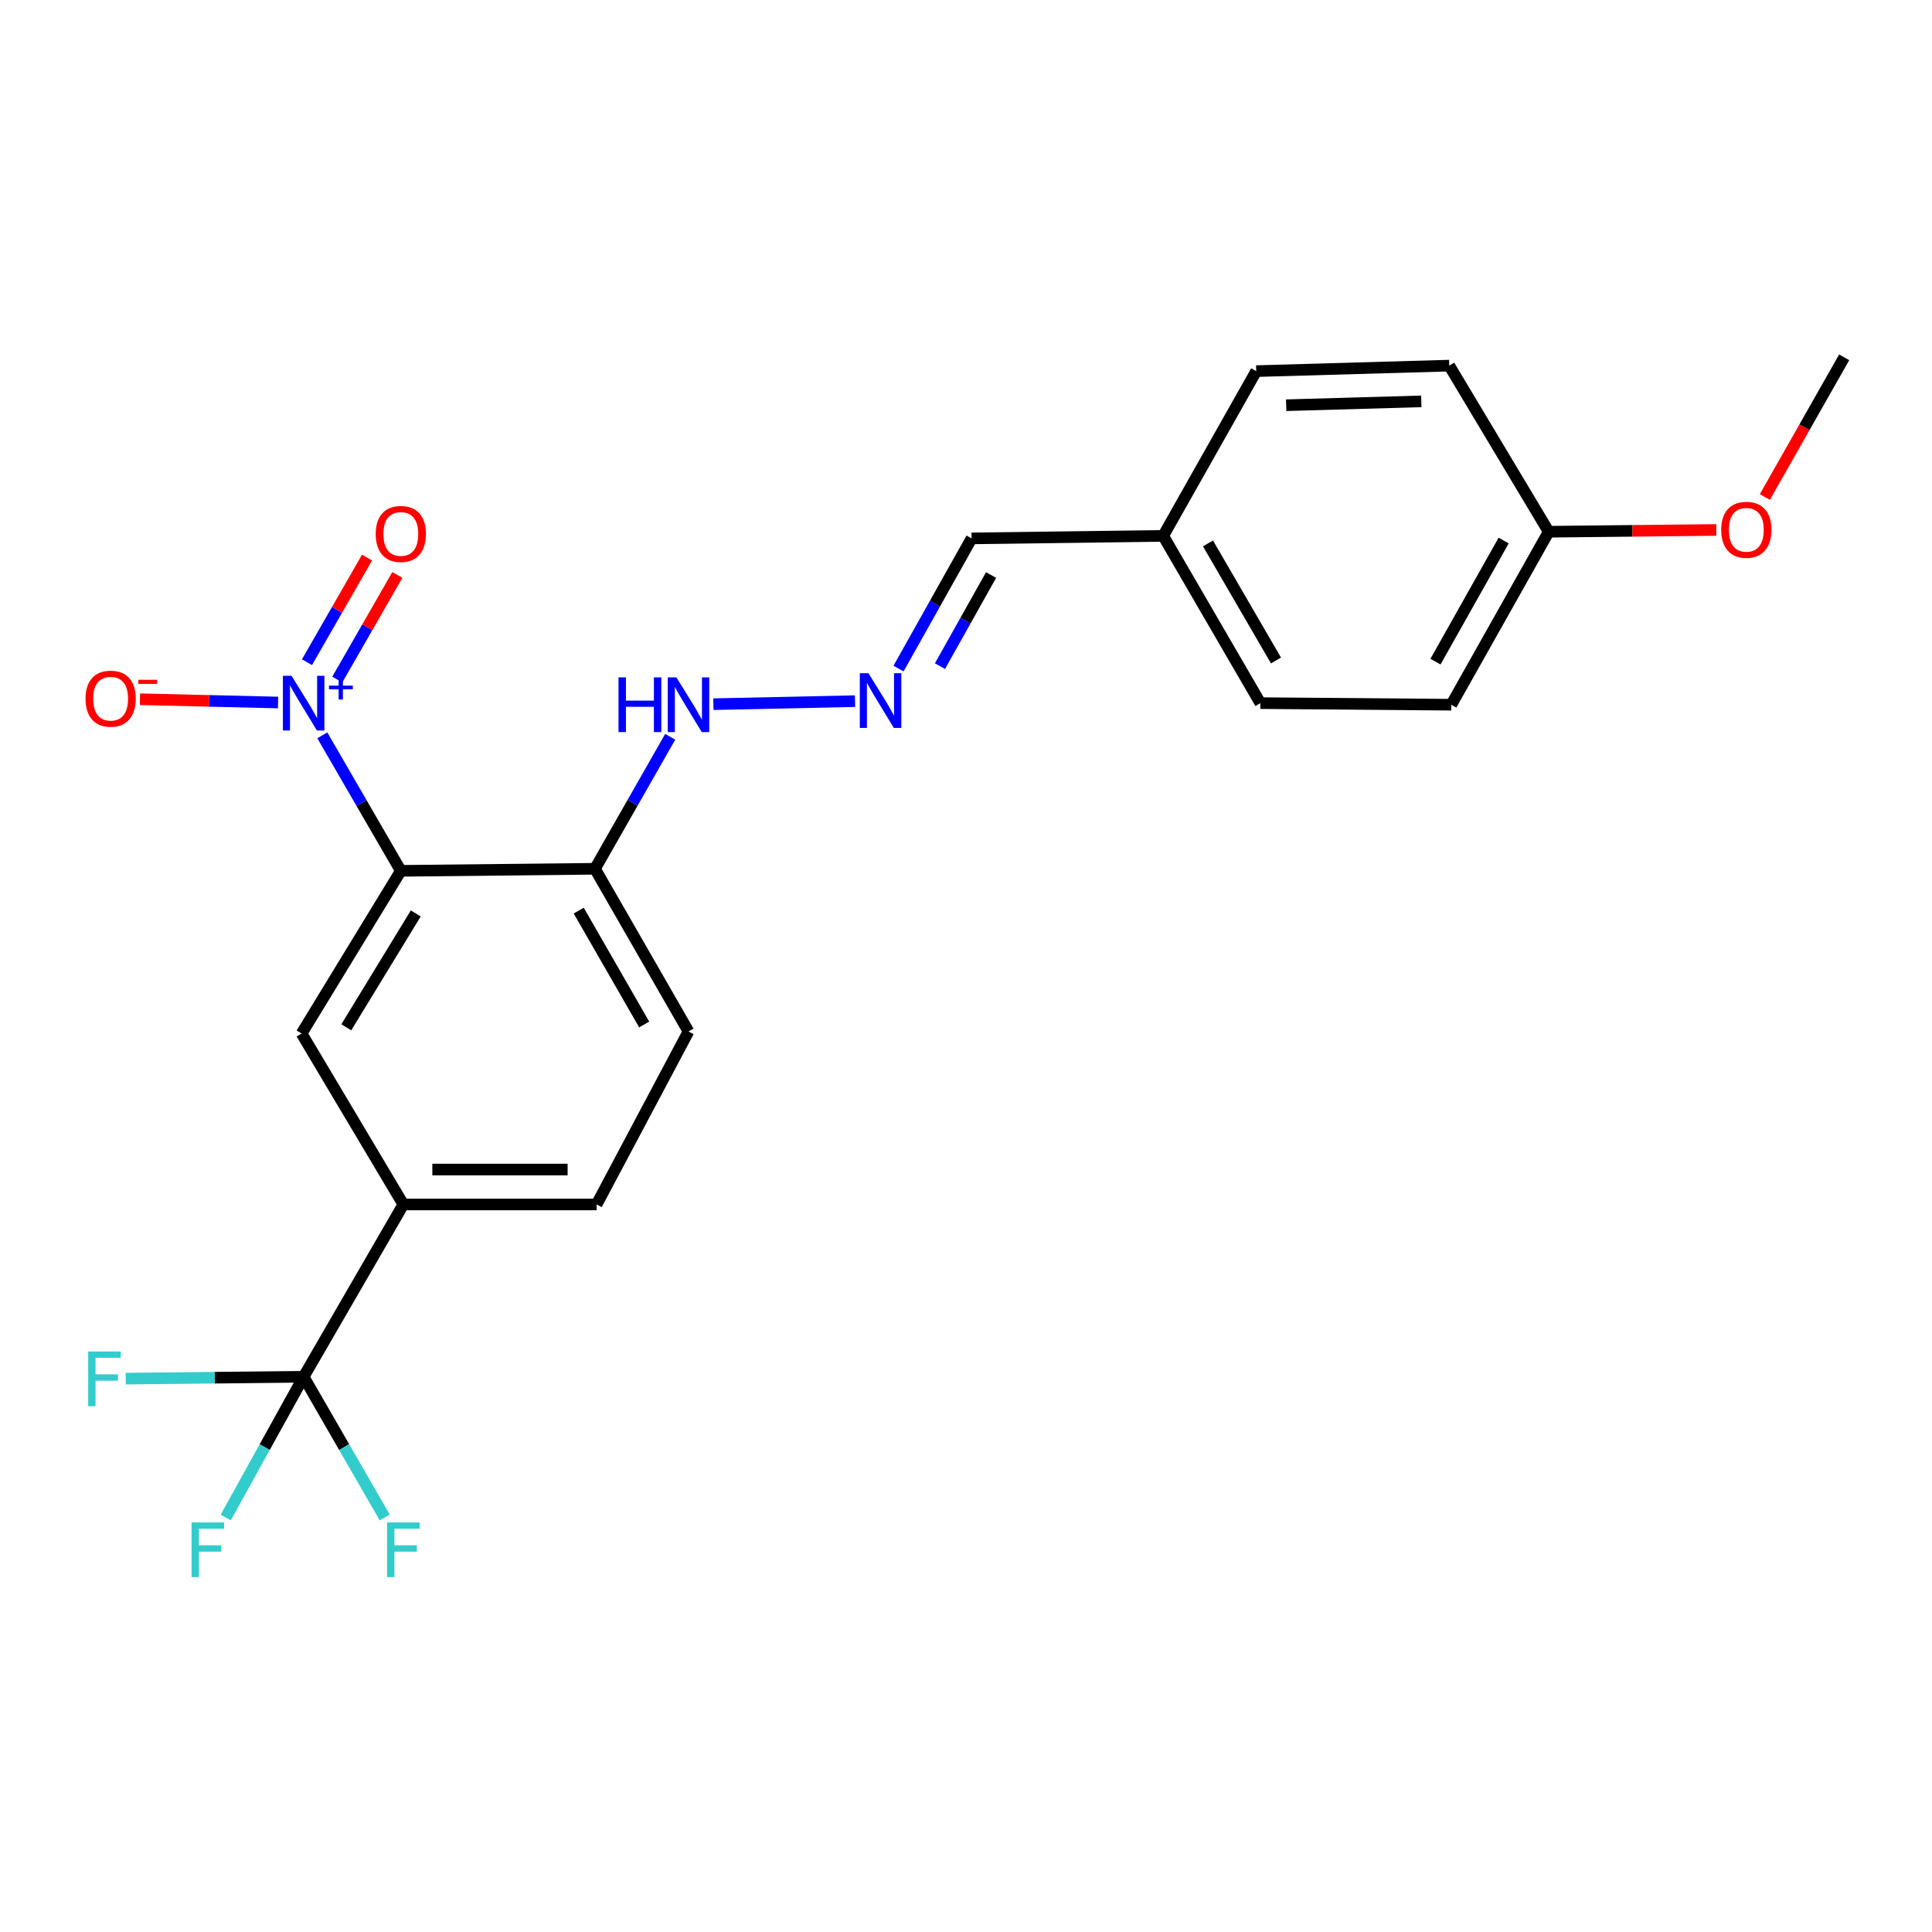 <?xml version='1.0' encoding='iso-8859-1'?>
<svg version='1.1' baseProfile='full'
              xmlns='http://www.w3.org/2000/svg'
                      xmlns:rdkit='http://www.rdkit.org/xml'
                      xmlns:xlink='http://www.w3.org/1999/xlink'
                  xml:space='preserve'
width='1000px' height='1000px' viewBox='0 0 1000 1000'>
<!-- END OF HEADER -->
<rect style='opacity:1.0;fill:#FFFFFF;stroke:none' width='1000' height='1000' x='0' y='0'> </rect>
<path class='bond-0' d='M 207.468,450.744 L 187.146,415.676' style='fill:none;fill-rule:evenodd;stroke:#000000;stroke-width:6px;stroke-linecap:butt;stroke-linejoin:miter;stroke-opacity:1' />
<path class='bond-0' d='M 187.146,415.676 L 166.824,380.607' style='fill:none;fill-rule:evenodd;stroke:#0000FF;stroke-width:6px;stroke-linecap:butt;stroke-linejoin:miter;stroke-opacity:1' />
<path class='bond-2' d='M 207.468,450.744 L 156.1,534.948' style='fill:none;fill-rule:evenodd;stroke:#000000;stroke-width:6px;stroke-linecap:butt;stroke-linejoin:miter;stroke-opacity:1' />
<path class='bond-2' d='M 215.198,472.791 L 179.24,531.734' style='fill:none;fill-rule:evenodd;stroke:#000000;stroke-width:6px;stroke-linecap:butt;stroke-linejoin:miter;stroke-opacity:1' />
<path class='bond-4' d='M 207.468,450.744 L 307.954,449.68' style='fill:none;fill-rule:evenodd;stroke:#000000;stroke-width:6px;stroke-linecap:butt;stroke-linejoin:miter;stroke-opacity:1' />
<path class='bond-5' d='M 143.927,363.623 L 108.183,362.772' style='fill:none;fill-rule:evenodd;stroke:#0000FF;stroke-width:6px;stroke-linecap:butt;stroke-linejoin:miter;stroke-opacity:1' />
<path class='bond-5' d='M 108.183,362.772 L 72.438,361.92' style='fill:none;fill-rule:evenodd;stroke:#FF0000;stroke-width:6px;stroke-linecap:butt;stroke-linejoin:miter;stroke-opacity:1' />
<path class='bond-7' d='M 174.582,351.752 L 190.123,324.674' style='fill:none;fill-rule:evenodd;stroke:#0000FF;stroke-width:6px;stroke-linecap:butt;stroke-linejoin:miter;stroke-opacity:1' />
<path class='bond-7' d='M 190.123,324.674 L 205.664,297.595' style='fill:none;fill-rule:evenodd;stroke:#FF0000;stroke-width:6px;stroke-linecap:butt;stroke-linejoin:miter;stroke-opacity:1' />
<path class='bond-7' d='M 158.901,342.753 L 174.442,315.674' style='fill:none;fill-rule:evenodd;stroke:#0000FF;stroke-width:6px;stroke-linecap:butt;stroke-linejoin:miter;stroke-opacity:1' />
<path class='bond-7' d='M 174.442,315.674 L 189.983,288.595' style='fill:none;fill-rule:evenodd;stroke:#FF0000;stroke-width:6px;stroke-linecap:butt;stroke-linejoin:miter;stroke-opacity:1' />
<path class='bond-1' d='M 157.165,712.617 L 208.774,623.431' style='fill:none;fill-rule:evenodd;stroke:#000000;stroke-width:6px;stroke-linecap:butt;stroke-linejoin:miter;stroke-opacity:1' />
<path class='bond-11' d='M 157.165,712.617 L 136.999,749.036' style='fill:none;fill-rule:evenodd;stroke:#000000;stroke-width:6px;stroke-linecap:butt;stroke-linejoin:miter;stroke-opacity:1' />
<path class='bond-11' d='M 136.999,749.036 L 116.833,785.455' style='fill:none;fill-rule:evenodd;stroke:#33CCCC;stroke-width:6px;stroke-linecap:butt;stroke-linejoin:miter;stroke-opacity:1' />
<path class='bond-12' d='M 157.165,712.617 L 178.145,749.024' style='fill:none;fill-rule:evenodd;stroke:#000000;stroke-width:6px;stroke-linecap:butt;stroke-linejoin:miter;stroke-opacity:1' />
<path class='bond-12' d='M 178.145,749.024 L 199.125,785.431' style='fill:none;fill-rule:evenodd;stroke:#33CCCC;stroke-width:6px;stroke-linecap:butt;stroke-linejoin:miter;stroke-opacity:1' />
<path class='bond-13' d='M 157.165,712.617 L 111.115,713.097' style='fill:none;fill-rule:evenodd;stroke:#000000;stroke-width:6px;stroke-linecap:butt;stroke-linejoin:miter;stroke-opacity:1' />
<path class='bond-13' d='M 111.115,713.097 L 65.065,713.577' style='fill:none;fill-rule:evenodd;stroke:#33CCCC;stroke-width:6px;stroke-linecap:butt;stroke-linejoin:miter;stroke-opacity:1' />
<path class='bond-3' d='M 156.1,534.948 L 208.774,623.431' style='fill:none;fill-rule:evenodd;stroke:#000000;stroke-width:6px;stroke-linecap:butt;stroke-linejoin:miter;stroke-opacity:1' />
<path class='bond-23' d='M 208.774,623.431 L 308.798,623.431' style='fill:none;fill-rule:evenodd;stroke:#000000;stroke-width:6px;stroke-linecap:butt;stroke-linejoin:miter;stroke-opacity:1' />
<path class='bond-23' d='M 223.778,605.351 L 293.795,605.351' style='fill:none;fill-rule:evenodd;stroke:#000000;stroke-width:6px;stroke-linecap:butt;stroke-linejoin:miter;stroke-opacity:1' />
<path class='bond-8' d='M 307.954,449.68 L 327.425,415.523' style='fill:none;fill-rule:evenodd;stroke:#000000;stroke-width:6px;stroke-linecap:butt;stroke-linejoin:miter;stroke-opacity:1' />
<path class='bond-8' d='M 327.425,415.523 L 346.895,381.366' style='fill:none;fill-rule:evenodd;stroke:#0000FF;stroke-width:6px;stroke-linecap:butt;stroke-linejoin:miter;stroke-opacity:1' />
<path class='bond-9' d='M 307.954,449.68 L 356.359,533.893' style='fill:none;fill-rule:evenodd;stroke:#000000;stroke-width:6px;stroke-linecap:butt;stroke-linejoin:miter;stroke-opacity:1' />
<path class='bond-9' d='M 299.54,471.322 L 333.423,530.271' style='fill:none;fill-rule:evenodd;stroke:#000000;stroke-width:6px;stroke-linecap:butt;stroke-linejoin:miter;stroke-opacity:1' />
<path class='bond-6' d='M 442.555,362.908 L 369.255,364.485' style='fill:none;fill-rule:evenodd;stroke:#0000FF;stroke-width:6px;stroke-linecap:butt;stroke-linejoin:miter;stroke-opacity:1' />
<path class='bond-14' d='M 465.077,346.056 L 483.983,312.363' style='fill:none;fill-rule:evenodd;stroke:#0000FF;stroke-width:6px;stroke-linecap:butt;stroke-linejoin:miter;stroke-opacity:1' />
<path class='bond-14' d='M 483.983,312.363 L 502.89,278.67' style='fill:none;fill-rule:evenodd;stroke:#000000;stroke-width:6px;stroke-linecap:butt;stroke-linejoin:miter;stroke-opacity:1' />
<path class='bond-14' d='M 486.516,344.796 L 499.751,321.211' style='fill:none;fill-rule:evenodd;stroke:#0000FF;stroke-width:6px;stroke-linecap:butt;stroke-linejoin:miter;stroke-opacity:1' />
<path class='bond-14' d='M 499.751,321.211 L 512.986,297.626' style='fill:none;fill-rule:evenodd;stroke:#000000;stroke-width:6px;stroke-linecap:butt;stroke-linejoin:miter;stroke-opacity:1' />
<path class='bond-10' d='M 356.359,533.893 L 308.798,623.431' style='fill:none;fill-rule:evenodd;stroke:#000000;stroke-width:6px;stroke-linecap:butt;stroke-linejoin:miter;stroke-opacity:1' />
<path class='bond-15' d='M 502.89,278.67 L 602.07,277.364' style='fill:none;fill-rule:evenodd;stroke:#000000;stroke-width:6px;stroke-linecap:butt;stroke-linejoin:miter;stroke-opacity:1' />
<path class='bond-17' d='M 602.07,277.364 L 650.224,192.096' style='fill:none;fill-rule:evenodd;stroke:#000000;stroke-width:6px;stroke-linecap:butt;stroke-linejoin:miter;stroke-opacity:1' />
<path class='bond-18' d='M 602.07,277.364 L 652.364,363.939' style='fill:none;fill-rule:evenodd;stroke:#000000;stroke-width:6px;stroke-linecap:butt;stroke-linejoin:miter;stroke-opacity:1' />
<path class='bond-18' d='M 625.248,281.269 L 660.453,341.871' style='fill:none;fill-rule:evenodd;stroke:#000000;stroke-width:6px;stroke-linecap:butt;stroke-linejoin:miter;stroke-opacity:1' />
<path class='bond-16' d='M 801.606,275.225 L 751.193,364.763' style='fill:none;fill-rule:evenodd;stroke:#000000;stroke-width:6px;stroke-linecap:butt;stroke-linejoin:miter;stroke-opacity:1' />
<path class='bond-16' d='M 778.29,279.785 L 743,342.461' style='fill:none;fill-rule:evenodd;stroke:#000000;stroke-width:6px;stroke-linecap:butt;stroke-linejoin:miter;stroke-opacity:1' />
<path class='bond-21' d='M 801.606,275.225 L 844.975,274.765' style='fill:none;fill-rule:evenodd;stroke:#000000;stroke-width:6px;stroke-linecap:butt;stroke-linejoin:miter;stroke-opacity:1' />
<path class='bond-21' d='M 844.975,274.765 L 888.343,274.305' style='fill:none;fill-rule:evenodd;stroke:#FF0000;stroke-width:6px;stroke-linecap:butt;stroke-linejoin:miter;stroke-opacity:1' />
<path class='bond-24' d='M 801.606,275.225 L 750.128,189.243' style='fill:none;fill-rule:evenodd;stroke:#000000;stroke-width:6px;stroke-linecap:butt;stroke-linejoin:miter;stroke-opacity:1' />
<path class='bond-19' d='M 650.224,192.096 L 750.128,189.243' style='fill:none;fill-rule:evenodd;stroke:#000000;stroke-width:6px;stroke-linecap:butt;stroke-linejoin:miter;stroke-opacity:1' />
<path class='bond-19' d='M 665.726,209.741 L 735.658,207.744' style='fill:none;fill-rule:evenodd;stroke:#000000;stroke-width:6px;stroke-linecap:butt;stroke-linejoin:miter;stroke-opacity:1' />
<path class='bond-20' d='M 652.364,363.939 L 751.193,364.763' style='fill:none;fill-rule:evenodd;stroke:#000000;stroke-width:6px;stroke-linecap:butt;stroke-linejoin:miter;stroke-opacity:1' />
<path class='bond-22' d='M 913.488,257.256 L 934.017,221.105' style='fill:none;fill-rule:evenodd;stroke:#FF0000;stroke-width:6px;stroke-linecap:butt;stroke-linejoin:miter;stroke-opacity:1' />
<path class='bond-22' d='M 934.017,221.105 L 954.545,184.954' style='fill:none;fill-rule:evenodd;stroke:#000000;stroke-width:6px;stroke-linecap:butt;stroke-linejoin:miter;stroke-opacity:1' />
<path  class='atom-1' d='M 150.905 349.779
L 160.185 364.779
Q 161.105 366.259, 162.585 368.939
Q 164.065 371.619, 164.145 371.779
L 164.145 349.779
L 167.905 349.779
L 167.905 378.099
L 164.025 378.099
L 154.065 361.699
Q 152.905 359.779, 151.665 357.579
Q 150.465 355.379, 150.105 354.699
L 150.105 378.099
L 146.425 378.099
L 146.425 349.779
L 150.905 349.779
' fill='#0000FF'/>
<path  class='atom-1' d='M 170.281 354.884
L 175.27 354.884
L 175.27 349.63
L 177.488 349.63
L 177.488 354.884
L 182.61 354.884
L 182.61 356.784
L 177.488 356.784
L 177.488 362.064
L 175.27 362.064
L 175.27 356.784
L 170.281 356.784
L 170.281 354.884
' fill='#0000FF'/>
<path  class='atom-6' d='M 44.271 361.638
Q 44.271 354.838, 47.631 351.038
Q 50.991 347.238, 57.271 347.238
Q 63.551 347.238, 66.911 351.038
Q 70.271 354.838, 70.271 361.638
Q 70.271 368.518, 66.871 372.438
Q 63.471 376.318, 57.271 376.318
Q 51.031 376.318, 47.631 372.438
Q 44.271 368.558, 44.271 361.638
M 57.271 373.118
Q 61.591 373.118, 63.911 370.238
Q 66.271 367.318, 66.271 361.638
Q 66.271 356.078, 63.911 353.278
Q 61.591 350.438, 57.271 350.438
Q 52.951 350.438, 50.591 353.238
Q 48.271 356.038, 48.271 361.638
Q 48.271 367.358, 50.591 370.238
Q 52.951 373.118, 57.271 373.118
' fill='#FF0000'/>
<path  class='atom-6' d='M 71.591 351.861
L 81.28 351.861
L 81.28 353.973
L 71.591 353.973
L 71.591 351.861
' fill='#FF0000'/>
<path  class='atom-7' d='M 449.521 348.463
L 458.801 363.463
Q 459.721 364.943, 461.201 367.623
Q 462.681 370.303, 462.761 370.463
L 462.761 348.463
L 466.521 348.463
L 466.521 376.783
L 462.641 376.783
L 452.681 360.383
Q 451.521 358.463, 450.281 356.263
Q 449.081 354.063, 448.721 353.383
L 448.721 376.783
L 445.041 376.783
L 445.041 348.463
L 449.521 348.463
' fill='#0000FF'/>
<path  class='atom-8' d='M 194.468 276.37
Q 194.468 269.57, 197.828 265.77
Q 201.188 261.97, 207.468 261.97
Q 213.748 261.97, 217.108 265.77
Q 220.468 269.57, 220.468 276.37
Q 220.468 283.25, 217.068 287.17
Q 213.668 291.05, 207.468 291.05
Q 201.228 291.05, 197.828 287.17
Q 194.468 283.29, 194.468 276.37
M 207.468 287.85
Q 211.788 287.85, 214.108 284.97
Q 216.468 282.05, 216.468 276.37
Q 216.468 270.81, 214.108 268.01
Q 211.788 265.17, 207.468 265.17
Q 203.148 265.17, 200.788 267.97
Q 198.468 270.77, 198.468 276.37
Q 198.468 282.09, 200.788 284.97
Q 203.148 287.85, 207.468 287.85
' fill='#FF0000'/>
<path  class='atom-9' d='M 320.139 350.603
L 323.979 350.603
L 323.979 362.643
L 338.459 362.643
L 338.459 350.603
L 342.299 350.603
L 342.299 378.923
L 338.459 378.923
L 338.459 365.843
L 323.979 365.843
L 323.979 378.923
L 320.139 378.923
L 320.139 350.603
' fill='#0000FF'/>
<path  class='atom-9' d='M 350.099 350.603
L 359.379 365.603
Q 360.299 367.083, 361.779 369.763
Q 363.259 372.443, 363.339 372.603
L 363.339 350.603
L 367.099 350.603
L 367.099 378.923
L 363.219 378.923
L 353.259 362.523
Q 352.099 360.603, 350.859 358.403
Q 349.659 356.203, 349.299 355.523
L 349.299 378.923
L 345.619 378.923
L 345.619 350.603
L 350.099 350.603
' fill='#0000FF'/>
<path  class='atom-12' d='M 99.155 788.015
L 115.995 788.015
L 115.995 791.255
L 102.955 791.255
L 102.955 799.855
L 114.555 799.855
L 114.555 803.135
L 102.955 803.135
L 102.955 816.335
L 99.155 816.335
L 99.155 788.015
' fill='#33CCCC'/>
<path  class='atom-13' d='M 200.354 788.015
L 217.194 788.015
L 217.194 791.255
L 204.154 791.255
L 204.154 799.855
L 215.754 799.855
L 215.754 803.135
L 204.154 803.135
L 204.154 816.335
L 200.354 816.335
L 200.354 788.015
' fill='#33CCCC'/>
<path  class='atom-14' d='M 45.647 699.532
L 62.487 699.532
L 62.487 702.772
L 49.447 702.772
L 49.447 711.372
L 61.047 711.372
L 61.047 714.652
L 49.447 714.652
L 49.447 727.852
L 45.647 727.852
L 45.647 699.532
' fill='#33CCCC'/>
<path  class='atom-22' d='M 890.901 274.22
Q 890.901 267.42, 894.261 263.62
Q 897.621 259.82, 903.901 259.82
Q 910.181 259.82, 913.541 263.62
Q 916.901 267.42, 916.901 274.22
Q 916.901 281.1, 913.501 285.02
Q 910.101 288.9, 903.901 288.9
Q 897.661 288.9, 894.261 285.02
Q 890.901 281.14, 890.901 274.22
M 903.901 285.7
Q 908.221 285.7, 910.541 282.82
Q 912.901 279.9, 912.901 274.22
Q 912.901 268.66, 910.541 265.86
Q 908.221 263.02, 903.901 263.02
Q 899.581 263.02, 897.221 265.82
Q 894.901 268.62, 894.901 274.22
Q 894.901 279.94, 897.221 282.82
Q 899.581 285.7, 903.901 285.7
' fill='#FF0000'/>
</svg>
